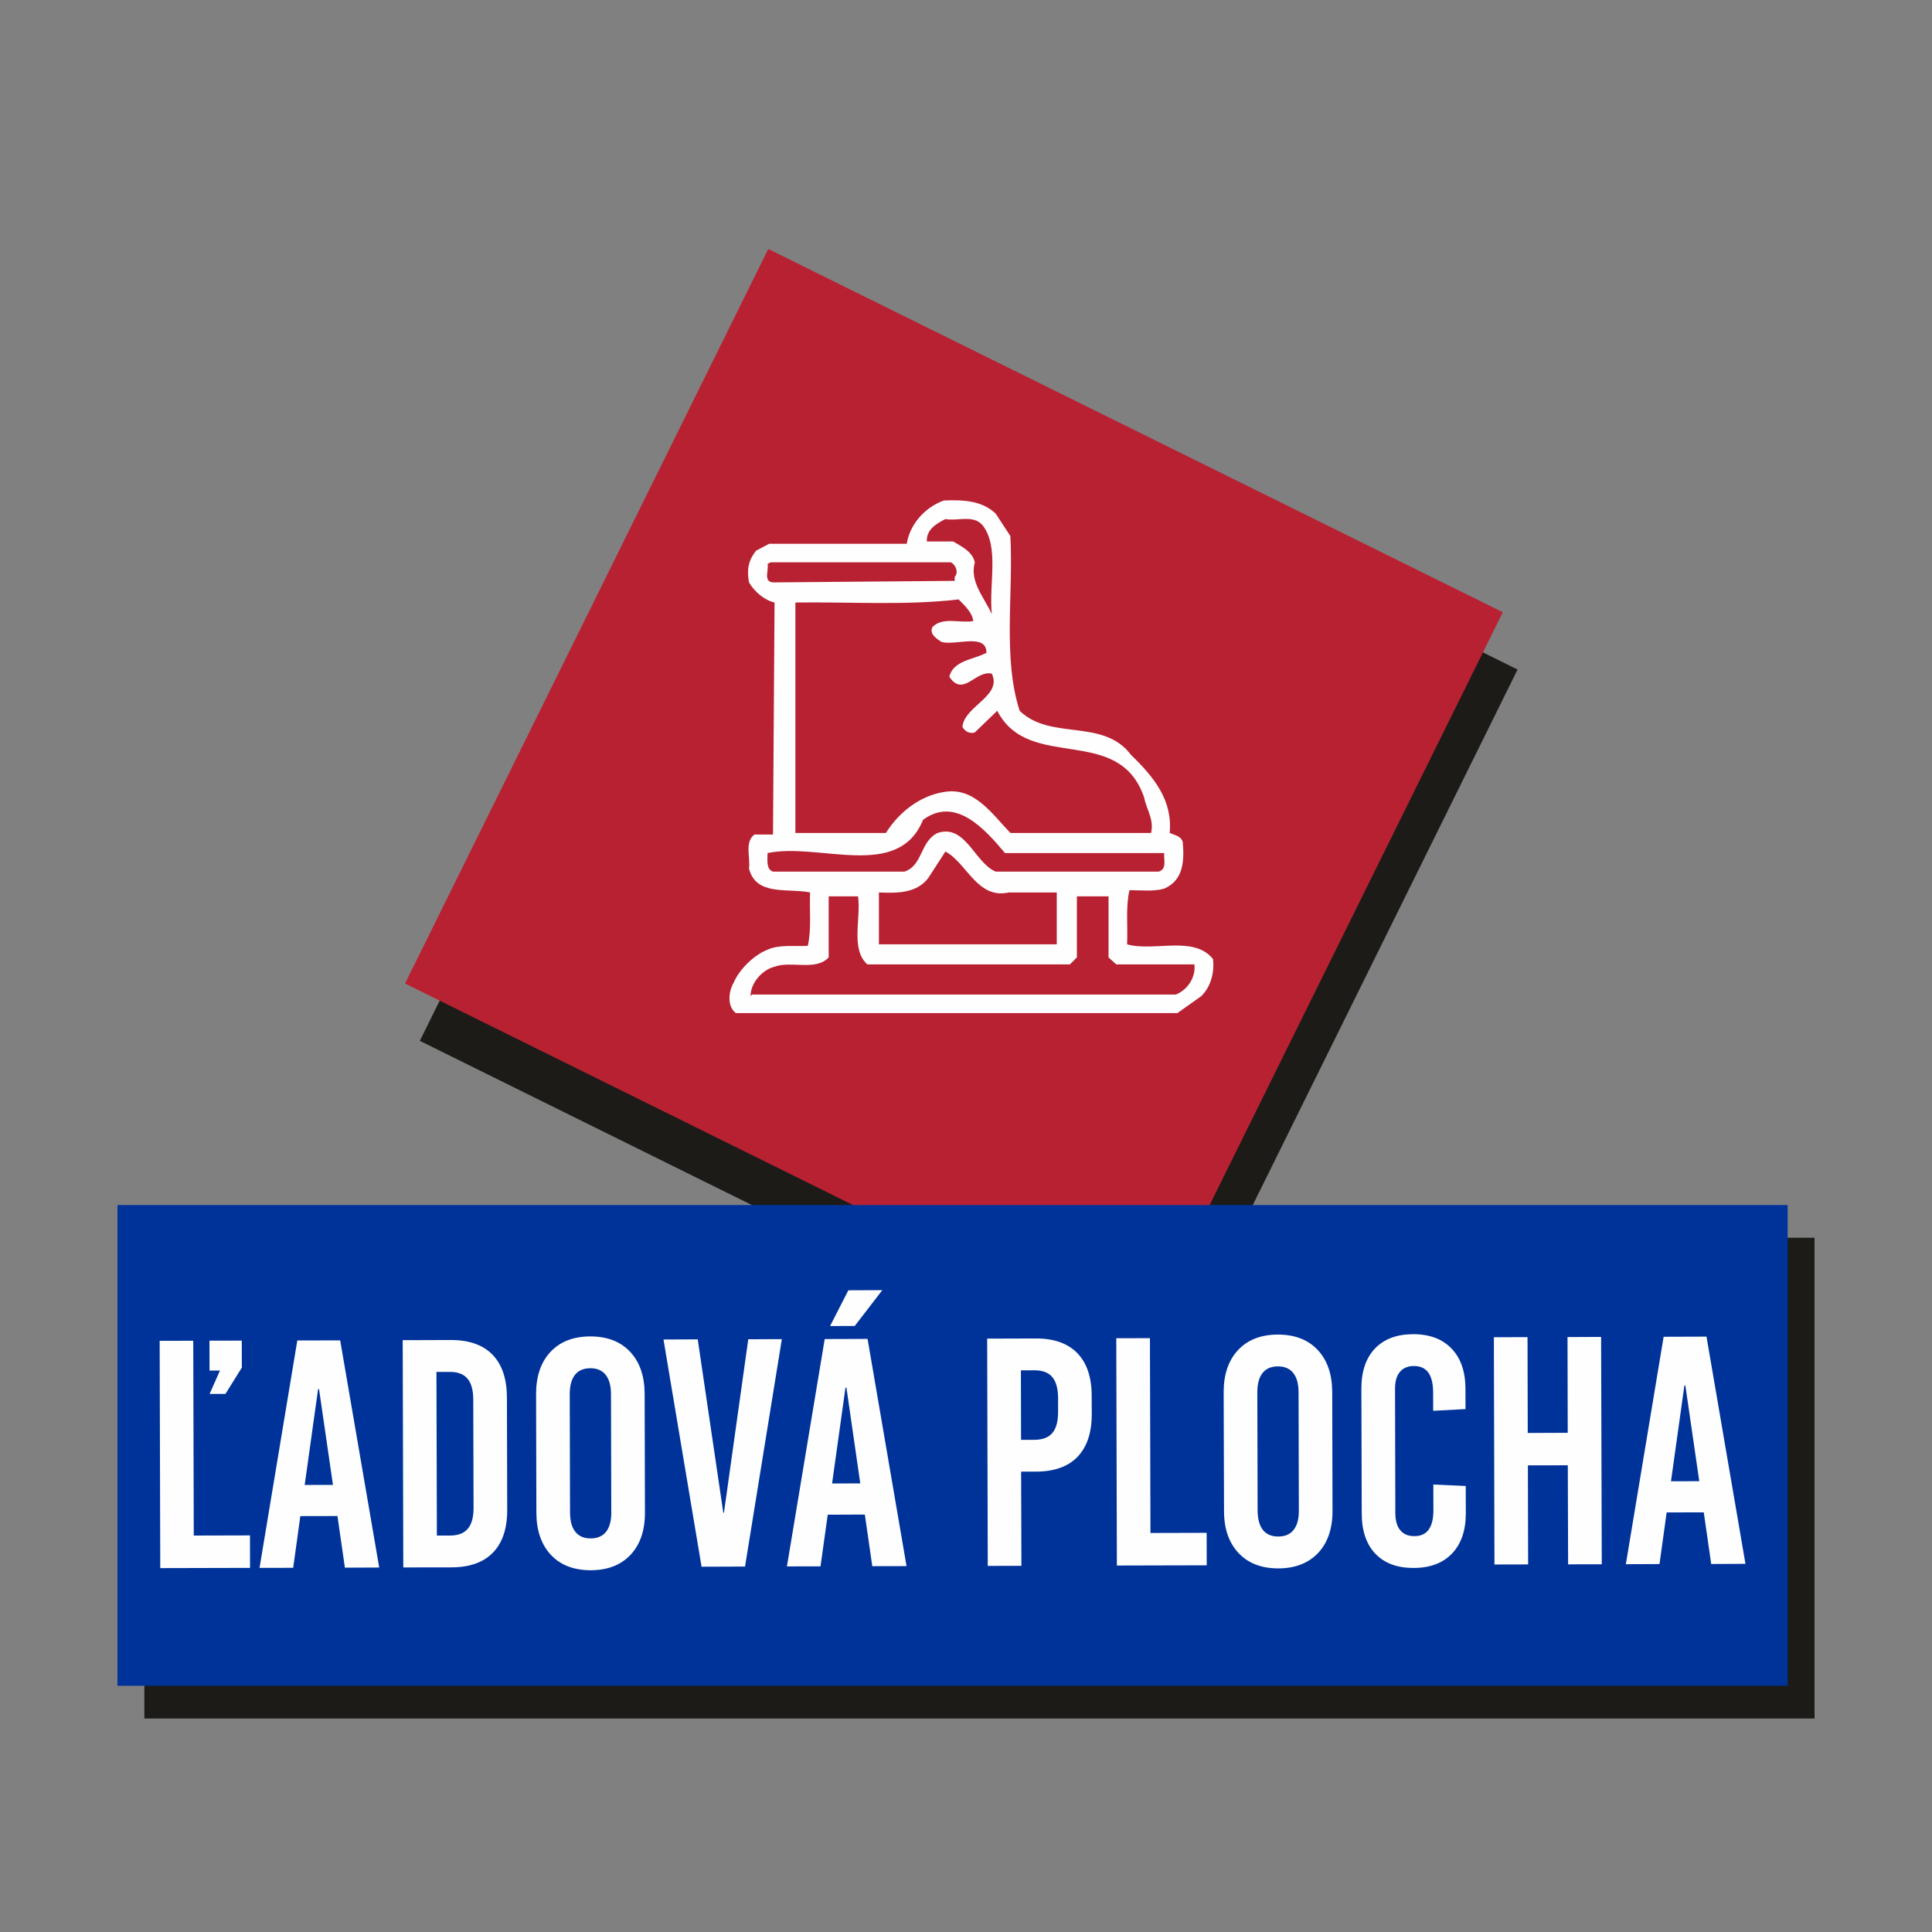 <?xml version="1.0" encoding="UTF-8"?> <!-- Creator: CorelDRAW 2021 (64-Bit) --> <svg xmlns="http://www.w3.org/2000/svg" xmlns:xlink="http://www.w3.org/1999/xlink" xmlns:xodm="http://www.corel.com/coreldraw/odm/2003" xml:space="preserve" width="264px" height="264px" version="1.1" style="shape-rendering:geometricPrecision; text-rendering:geometricPrecision; image-rendering:optimizeQuality; fill-rule:evenodd; clip-rule:evenodd" viewBox="0 0 262.33 262.33"><rect x="0" y="0" width="262.33" height="262.33" fill="#808080" stroke="none"/> <defs> <style type="text/css"> <![CDATA[ .fil0 {fill:none} .fil3 {fill:#FEFEFE} .fil4 {fill:#1C1B17} .fil1 {fill:#1C1B17} .fil5 {fill:#003399} .fil2 {fill:#B82132} .fil6 {fill:#FEFEFE;fill-rule:nonzero} ]]> </style> </defs> <g id="Vrstva_x0020_1">  <g id="_2508204895504"> <rect class="fil0" width="262.33" height="262.33"></rect> <g> <rect class="fil1" transform="matrix(0.091 0.045 -0.045 0.091 106.324 41.592)" width="1095.99" height="1095.99"></rect> <rect class="fil2" transform="matrix(0.091 0.045 -0.045 0.091 104.317 33.809)" width="1095.99" height="1095.99"></rect> <path class="fil3" d="M133.41 71.31c2.31,2.94 0.84,7.98 1.26,12.08 -1.05,-2.31 -3.04,-4.41 -2.31,-7.04 -0.31,-1.47 -1.89,-2.2 -2.94,-2.83l-3.57 0c-0.1,-1.57 1.26,-2.42 2.52,-3.04 1.68,0.31 3.78,-0.63 5.04,0.83zm-16.9 50.4c0.42,3.04 -1.05,7.14 1.26,9.24l27.5 0 0.95 -0.95 0 -8.29 4.3 0 0 8.29 1.05 0.95 10.61 0c0.21,1.78 -0.95,3.46 -2.52,4.09l-57.54 0 -0.21 0.21c0,-1.78 1.58,-3.57 3.26,-3.99 2.31,-0.84 5.56,0.63 7.35,-1.26l0 -8.29 3.99 0zm20.47 -0.53l6.51 0 0 7.04 -24.15 0 0 -7.04c2.52,0.11 5.15,0.11 6.72,-1.99l2.31 -3.57c2.94,1.57 4.31,6.51 8.61,5.56zm-0.52 -5.35l21.62 0c-0.1,0.95 0.42,2.1 -0.73,2.52l-22.15 0c-2.84,-1.16 -4.1,-6.51 -7.88,-5.25 -2.41,1.15 -1.99,4.41 -4.51,5.25l-17.85 0c-0.95,-0.32 -0.74,-1.57 -0.74,-2.52 7.04,-1.47 17.75,3.78 21.11,-4.51 4.41,-3.26 8.4,1.26 11.13,4.51zm-4.31 -31.5c-1.89,0.32 -4.2,-0.63 -5.56,0.84 -0.42,0.95 0.63,1.58 1.26,2 1.99,0.52 6.09,-1.26 6.09,1.47 -1.79,0.94 -4.52,1.05 -5.04,3.25 1.89,2.84 3.57,-0.94 5.77,-0.42 1.47,3.05 -3.78,4.41 -3.99,7.25 0.42,0.63 0.95,0.94 1.68,0.73l3.05 -2.94c4.3,8.4 16.48,1.68 19.94,11.76 0.32,1.68 1.37,2.94 0.95,4.83l-19.11 0c-2.52,-2.62 -4.93,-6.3 -9.03,-5.56 -3.25,0.52 -6.09,2.73 -7.87,5.56l-12.29 0 0 -31.29c7.35,-0.1 15.02,0.42 22.16,-0.42 0.73,0.74 1.89,1.79 1.99,2.94zm-3.04 -7.98c0.52,0.22 1.15,1.27 0.52,2l0 0.52 -24.67 0.21c-1.37,-0.1 -0.53,-1.68 -0.74,-2.51l0.42 -0.22 24.47 0zm6.09 -6.61l1.99 3.05c0.42,7.87 -1.05,16.58 1.26,23.72 4.2,4.1 11.34,0.95 15.12,5.99 3.15,3.04 5.67,6.19 5.25,10.6 0.73,0.32 1.57,0.42 1.78,1.26 0.21,2.52 0.11,5.15 -2.52,6.3 -1.47,0.42 -3.15,0.21 -4.72,0.21 -0.53,2.31 -0.21,4.93 -0.32,7.35 3.68,1.05 9.03,-1.26 11.66,1.99 0.21,1.68 -0.21,3.68 -1.58,5.04l-3.25 2.31 -59.95 0c-1.26,-0.94 -0.95,-3.04 -0.32,-4.09 0.74,-1.79 2.73,-3.78 4.62,-4.52 1.58,-0.73 3.68,-0.42 5.46,-0.52 0.53,-2.21 0.21,-4.83 0.32,-7.25 -3.05,-0.62 -7.35,0.53 -8.3,-3.25 0.21,-1.57 -0.63,-3.57 0.74,-4.62l2.52 0 0.21 -31.5c-1.37,-0.31 -2.73,-1.47 -3.47,-2.73 -0.31,-1.78 -0.1,-2.94 0.95,-4.3l1.78 -0.94 18.69 0c0.42,-2.63 2.42,-4.94 5.04,-5.88 2.63,-0.11 5.15,0 7.04,1.78z"></path> <rect class="fil4" x="19.6" y="168.06" width="226.78" height="65.28"></rect> <rect class="fil5" x="15.95" y="163.62" width="226.78" height="65.28"></rect> <path class="fil6" d="M26.31 208.5l7.63 -0.02 0.01 4.41 -12.19 0.03 -0.08 -30.86 4.56 -0.01 0.07 26.45zm6.53 -22.81l-2.23 3.58 -2.15 0 1.41 -3.18 -1.42 0.01 -0.01 -4.06 4.39 -0.01 0.01 3.66zm18.65 27.15l-4.66 0.02 -1.01 -7.01 -5.04 0.01 -0.97 7.02 -4.57 0.01 5.13 -30.88 5.82 -0.01 5.3 30.84zm-8.3 -24.22l-1.82 13.01 3.84 -0.01 -1.89 -13 -0.13 0zm18.04 -6.67c2.47,0 4.35,0.66 5.65,2 1.29,1.33 1.94,3.26 1.95,5.79l0.04 15.25c0.01,2.53 -0.63,4.47 -1.92,5.81 -1.29,1.34 -3.17,2.01 -5.64,2.02l-6.55 0.01 -0.08 -30.86 6.55 -0.02zm-1.97 4.33l0.06 22.22 1.81 0c1.09,-0.01 1.89,-0.32 2.4,-0.94 0.52,-0.61 0.78,-1.57 0.77,-2.86l-0.04 -14.64c0,-1.29 -0.26,-2.25 -0.78,-2.86 -0.52,-0.62 -1.32,-0.93 -2.41,-0.92l-1.81 0zm20.88 -4.82c2.3,0 4.1,0.69 5.41,2.08 1.31,1.39 1.97,3.3 1.98,5.71l0.04 16.13c0.01,2.41 -0.64,4.32 -1.94,5.72 -1.31,1.4 -3.11,2.1 -5.41,2.11 -2.29,0 -4.1,-0.69 -5.41,-2.08 -1.31,-1.4 -1.97,-3.3 -1.98,-5.71l-0.04 -16.13c0,-2.41 0.64,-4.32 1.95,-5.72 1.3,-1.4 3.1,-2.1 5.4,-2.11zm0.01 4.32c-0.92,0.01 -1.62,0.31 -2.09,0.91 -0.47,0.61 -0.7,1.48 -0.7,2.63l0.04 16.05c0,1.14 0.24,2.02 0.72,2.62 0.48,0.6 1.17,0.9 2.09,0.9 0.92,-0.01 1.62,-0.31 2.09,-0.91 0.47,-0.61 0.71,-1.48 0.7,-2.63l-0.04 -16.05c0,-1.14 -0.24,-2.02 -0.72,-2.62 -0.47,-0.6 -1.17,-0.9 -2.09,-0.9zm21.01 26.93l-5.9 0.02 -5.17 -30.85 4.65 -0.02 3.47 23.54 0.09 0 3.3 -23.55 4.56 -0.02 -5 30.88zm21.93 -0.06l-4.65 0.01 -1.01 -7.01 -5.04 0.02 -0.98 7.01 -4.56 0.01 5.13 -30.87 5.82 -0.02 5.29 30.85zm-8.29 -24.23l-1.82 13.01 3.83 -0.01 -1.88 -13 -0.13 0zm1.26 -8.38l-3.35 0.01 2.48 -4.85 4.61 -0.02 -3.74 4.86zm24.57 1.7c2.47,-0.01 4.35,0.66 5.65,1.99 1.29,1.33 1.95,3.27 1.95,5.79l0.01 2.47c0.01,2.53 -0.64,4.46 -1.92,5.81 -1.29,1.34 -3.17,2.01 -5.64,2.02l-2.03 0 0.04 12.79 -4.57 0.01 -0.08 -30.86 6.59 -0.02zm-2.01 4.33l0.02 9.43 1.85 0c1.09,-0.01 1.9,-0.32 2.41,-0.94 0.52,-0.61 0.77,-1.57 0.77,-2.86l0 -1.86c-0.01,-1.29 -0.27,-2.24 -0.79,-2.86 -0.52,-0.62 -1.32,-0.92 -2.41,-0.92l-1.85 0.01zm17.59 22.08l7.63 -0.02 0.01 4.41 -12.2 0.03 -0.08 -30.86 4.57 -0.01 0.07 26.45zm17.29 -26.94c2.3,0 4.1,0.69 5.41,2.08 1.31,1.39 1.97,3.29 1.98,5.7l0.04 16.14c0.01,2.41 -0.64,4.32 -1.94,5.72 -1.31,1.39 -3.11,2.1 -5.41,2.11 -2.29,0 -4.1,-0.69 -5.41,-2.09 -1.31,-1.39 -1.97,-3.29 -1.97,-5.7l-0.05 -16.14c0,-2.41 0.65,-4.31 1.95,-5.71 1.3,-1.4 3.1,-2.1 5.4,-2.11zm0.01 4.32c-0.92,0 -1.61,0.31 -2.09,0.91 -0.47,0.6 -0.7,1.48 -0.7,2.63l0.04 16.04c0.01,1.15 0.25,2.02 0.72,2.63 0.48,0.6 1.18,0.9 2.09,0.89 0.92,0 1.62,-0.3 2.09,-0.91 0.47,-0.6 0.71,-1.47 0.7,-2.62l-0.04 -16.05c0,-1.15 -0.24,-2.02 -0.72,-2.62 -0.47,-0.6 -1.17,-0.9 -2.09,-0.9zm18.34 -4.37c2.24,-0.01 3.99,0.64 5.24,1.95 1.26,1.3 1.88,3.12 1.89,5.44l0.01 2.78 -4.39 0.23 -0.01 -2.51c-0.01,-2.39 -0.87,-3.57 -2.6,-3.57 -0.83,0 -1.47,0.27 -1.91,0.8 -0.45,0.53 -0.67,1.31 -0.66,2.34l0.04 16.84c0.01,1.03 0.23,1.81 0.68,2.33 0.44,0.53 1.08,0.8 1.92,0.79 1.72,0 2.58,-1.19 2.57,-3.57l-0.01 -3.44 4.4 0.2 0.01 3.71c0,2.32 -0.62,4.14 -1.86,5.45 -1.25,1.31 -2.99,1.97 -5.23,1.97 -2.21,0.01 -3.94,-0.63 -5.18,-1.92 -1.23,-1.29 -1.86,-3.11 -1.86,-5.46l-0.05 -16.93c-0.01,-2.35 0.61,-4.18 1.84,-5.48 1.23,-1.29 2.95,-1.94 5.16,-1.95zm25.64 31.24l-4.57 0.01 -0.04 -13.45 -5.42 0.01 0.03 13.45 -4.57 0.01 -0.08 -30.86 4.57 -0.01 0.03 13.01 5.43 -0.02 -0.03 -13 4.56 -0.02 0.09 30.87zm19.51 -0.06l-4.65 0.02 -1.01 -7.01 -5.04 0.01 -0.97 7.01 -4.57 0.02 5.13 -30.88 5.82 -0.02 5.29 30.85zm-8.29 -24.22l-1.82 13.01 3.84 -0.01 -1.89 -13 -0.13 0z"></path> </g> </g> </g> </svg> 